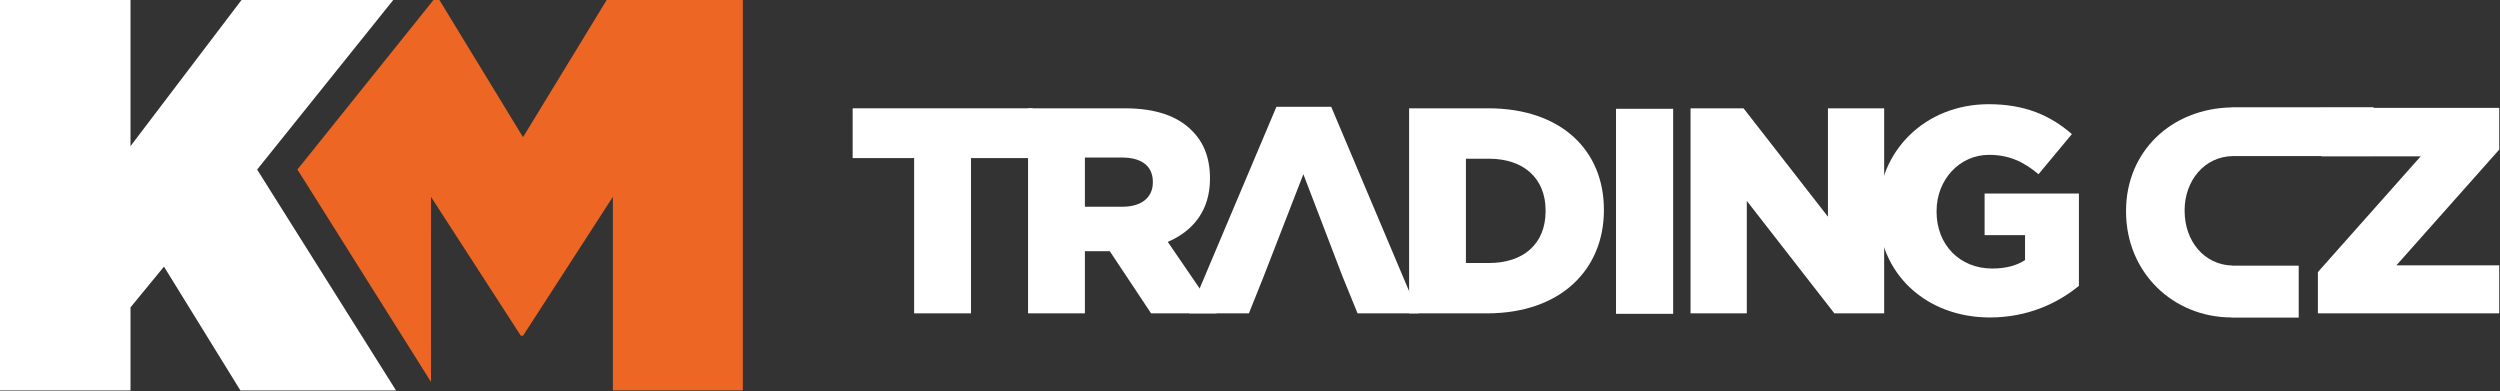 <?xml version="1.0" encoding="UTF-8" standalone="no"?>
<!DOCTYPE svg PUBLIC "-//W3C//DTD SVG 1.1//EN" "http://www.w3.org/Graphics/SVG/1.1/DTD/svg11.dtd">
<svg width="100%" height="100%" viewBox="0 0 620 97" version="1.1" xmlns="http://www.w3.org/2000/svg" xmlns:xlink="http://www.w3.org/1999/xlink" xml:space="preserve" xmlns:serif="http://www.serif.com/" style="fill-rule:evenodd;clip-rule:evenodd;stroke-linejoin:round;stroke-miterlimit:2;">
    <rect x="0" y="0" width="620" height="97" fill="#333333" stroke="none"/>
    <g transform="matrix(1.876,0,0,1.876,32.367,20.608)">
        <path d="M0,29.646L4.424,24.262L14.528,40.633L35.102,40.633L16.739,11.432L34.735,-10.987L14.675,-10.987L0,8.333L0,-10.987L-17.256,-10.987L-17.256,40.633L0,40.633L0,29.646Z" style="fill:white;fill-rule:nonzero;"/>
    </g>
    <g transform="matrix(1.876,0,0,1.876,150.467,96.823)">
        <path d="M0,-51.62L-11.063,-33.48L-22.123,-51.62L-22.895,-51.62L-40.116,-30.161L-40.899,-29.202L-40.116,-27.977L-23.23,-1.121L-23.23,-25.589L-11.355,-7.227L-11.063,-7.227L0.813,-25.589L0.813,0L17.992,0L17.992,-51.62L0,-51.62Z" style="fill:rgb(237,102,35);fill-rule:nonzero;"/>
    </g>
    <g transform="matrix(4.167,0,0,4.167,226.708,65.363)">
        <path d="M0,-6.277L-3.66,-6.277L-3.66,-9.24L7.044,-9.24L7.044,-6.277L3.383,-6.277L3.383,2.963L0,2.963L0,-6.277Z" style="fill:white;fill-rule:nonzero;"/>
    </g>
    <g transform="matrix(4.167,0,0,4.167,278.356,53.306)">
        <path d="M0,-0.489C1.149,-0.489 1.812,-1.048 1.812,-1.938L1.812,-1.969C1.812,-2.93 1.115,-3.417 -0.019,-3.417L-2.232,-3.417L-2.232,-0.489L0,-0.489ZM-5.615,-6.346L0.155,-6.346C2.021,-6.346 3.311,-5.858 4.131,-5.022C4.845,-4.323 5.212,-3.384 5.212,-2.178L5.212,-2.147C5.212,-0.28 4.217,0.956 2.7,1.603L5.612,5.857L1.707,5.857L-0.75,2.159L-2.232,2.159L-2.232,5.857L-5.615,5.857L-5.615,-6.346Z" style="fill:white;fill-rule:nonzero;"/>
    </g>
    <g transform="matrix(4.167,0,0,4.167,330.14,77.709)">
        <path d="M0,-12.293L-3.261,-12.293L-8.456,0L-4.899,0L-4.027,-2.178L-1.657,-8.281L0.68,-2.178L1.569,0L5.194,0L0,-12.293Z" style="fill:white;fill-rule:nonzero;"/>
    </g>
    <g transform="matrix(4.167,0,0,4.167,369.286,39.346)">
        <path d="M0,6.211C2.023,6.211 3.365,5.094 3.365,3.123L3.365,3.086C3.365,1.135 2.023,0.004 0,0.004L-1.377,0.004L-1.377,6.211L0,6.211ZM-4.758,-2.996L-0.051,-2.996C4.306,-2.996 6.835,-0.484 6.835,3.037L6.835,3.07C6.835,6.592 4.272,9.207 -0.121,9.207L-4.758,9.207L-4.758,-2.996Z" style="fill:white;fill-rule:nonzero;"/>
    </g>
    <g transform="matrix(4.167,0,0,4.167,-1335.64,-1449.65)">
        <rect x="416.706" y="354.363" width="3.4" height="12.203" style="fill:white;"/>
    </g>
    <g transform="matrix(4.167,0,0,4.167,419.256,77.709)">
        <path d="M0,-12.203L3.154,-12.203L8.177,-5.752L8.177,-12.203L11.523,-12.203L11.523,0L8.559,0L3.348,-6.693L3.348,0L0,0L0,-12.203Z" style="fill:white;fill-rule:nonzero;"/>
    </g>
    <g transform="matrix(4.167,0,0,4.167,465.813,52.133)">
        <path d="M0,0.074L0,0.037C0,-3.522 2.789,-6.309 6.572,-6.309C8.717,-6.309 10.234,-5.649 11.523,-4.531L9.536,-2.143C8.664,-2.875 7.792,-3.295 6.59,-3.295C4.829,-3.295 3.469,-1.811 3.469,0.054L3.469,0.088C3.469,2.058 4.846,3.47 6.781,3.47C7.602,3.47 8.229,3.297 8.734,2.967L8.734,1.482L6.328,1.482L6.328,-0.992L11.941,-0.992L11.941,4.5C10.651,5.562 8.855,6.383 6.643,6.383C2.842,6.383 0,3.769 0,0.074" style="fill:white;fill-rule:nonzero;"/>
    </g>
    <g transform="matrix(4.167,0,0,4.167,574.838,36.997)">
        <path d="M0,7.314L6.117,0.427L0.21,0.427L0.21,-2.457L10.792,-2.457L10.792,0.025L4.673,6.912L10.792,6.912L10.792,9.771L0,9.771L0,7.314Z" style="fill:white;fill-rule:nonzero;"/>
    </g>
    <g transform="matrix(4.167,0,0,4.167,553.924,66.666)">
        <path d="M0,-6.709L8.332,-6.709L8.332,-9.613L-0.117,-9.613L-0.117,-9.607C-3.736,-9.537 -6.399,-6.957 -6.399,-3.451L-6.399,-3.414C-6.399,0.227 -3.595,2.893 -0.109,2.895L-0.109,2.904L3.877,2.904L3.877,-0.186L-0.074,-0.186L-0.071,-0.195C-1.742,-0.232 -2.913,-1.646 -2.913,-3.451L-2.913,-3.486C-2.913,-5.246 -1.735,-6.678 -0.055,-6.709L-0.001,-6.709" style="fill:white;fill-rule:nonzero;"/>
    </g>
</svg>
